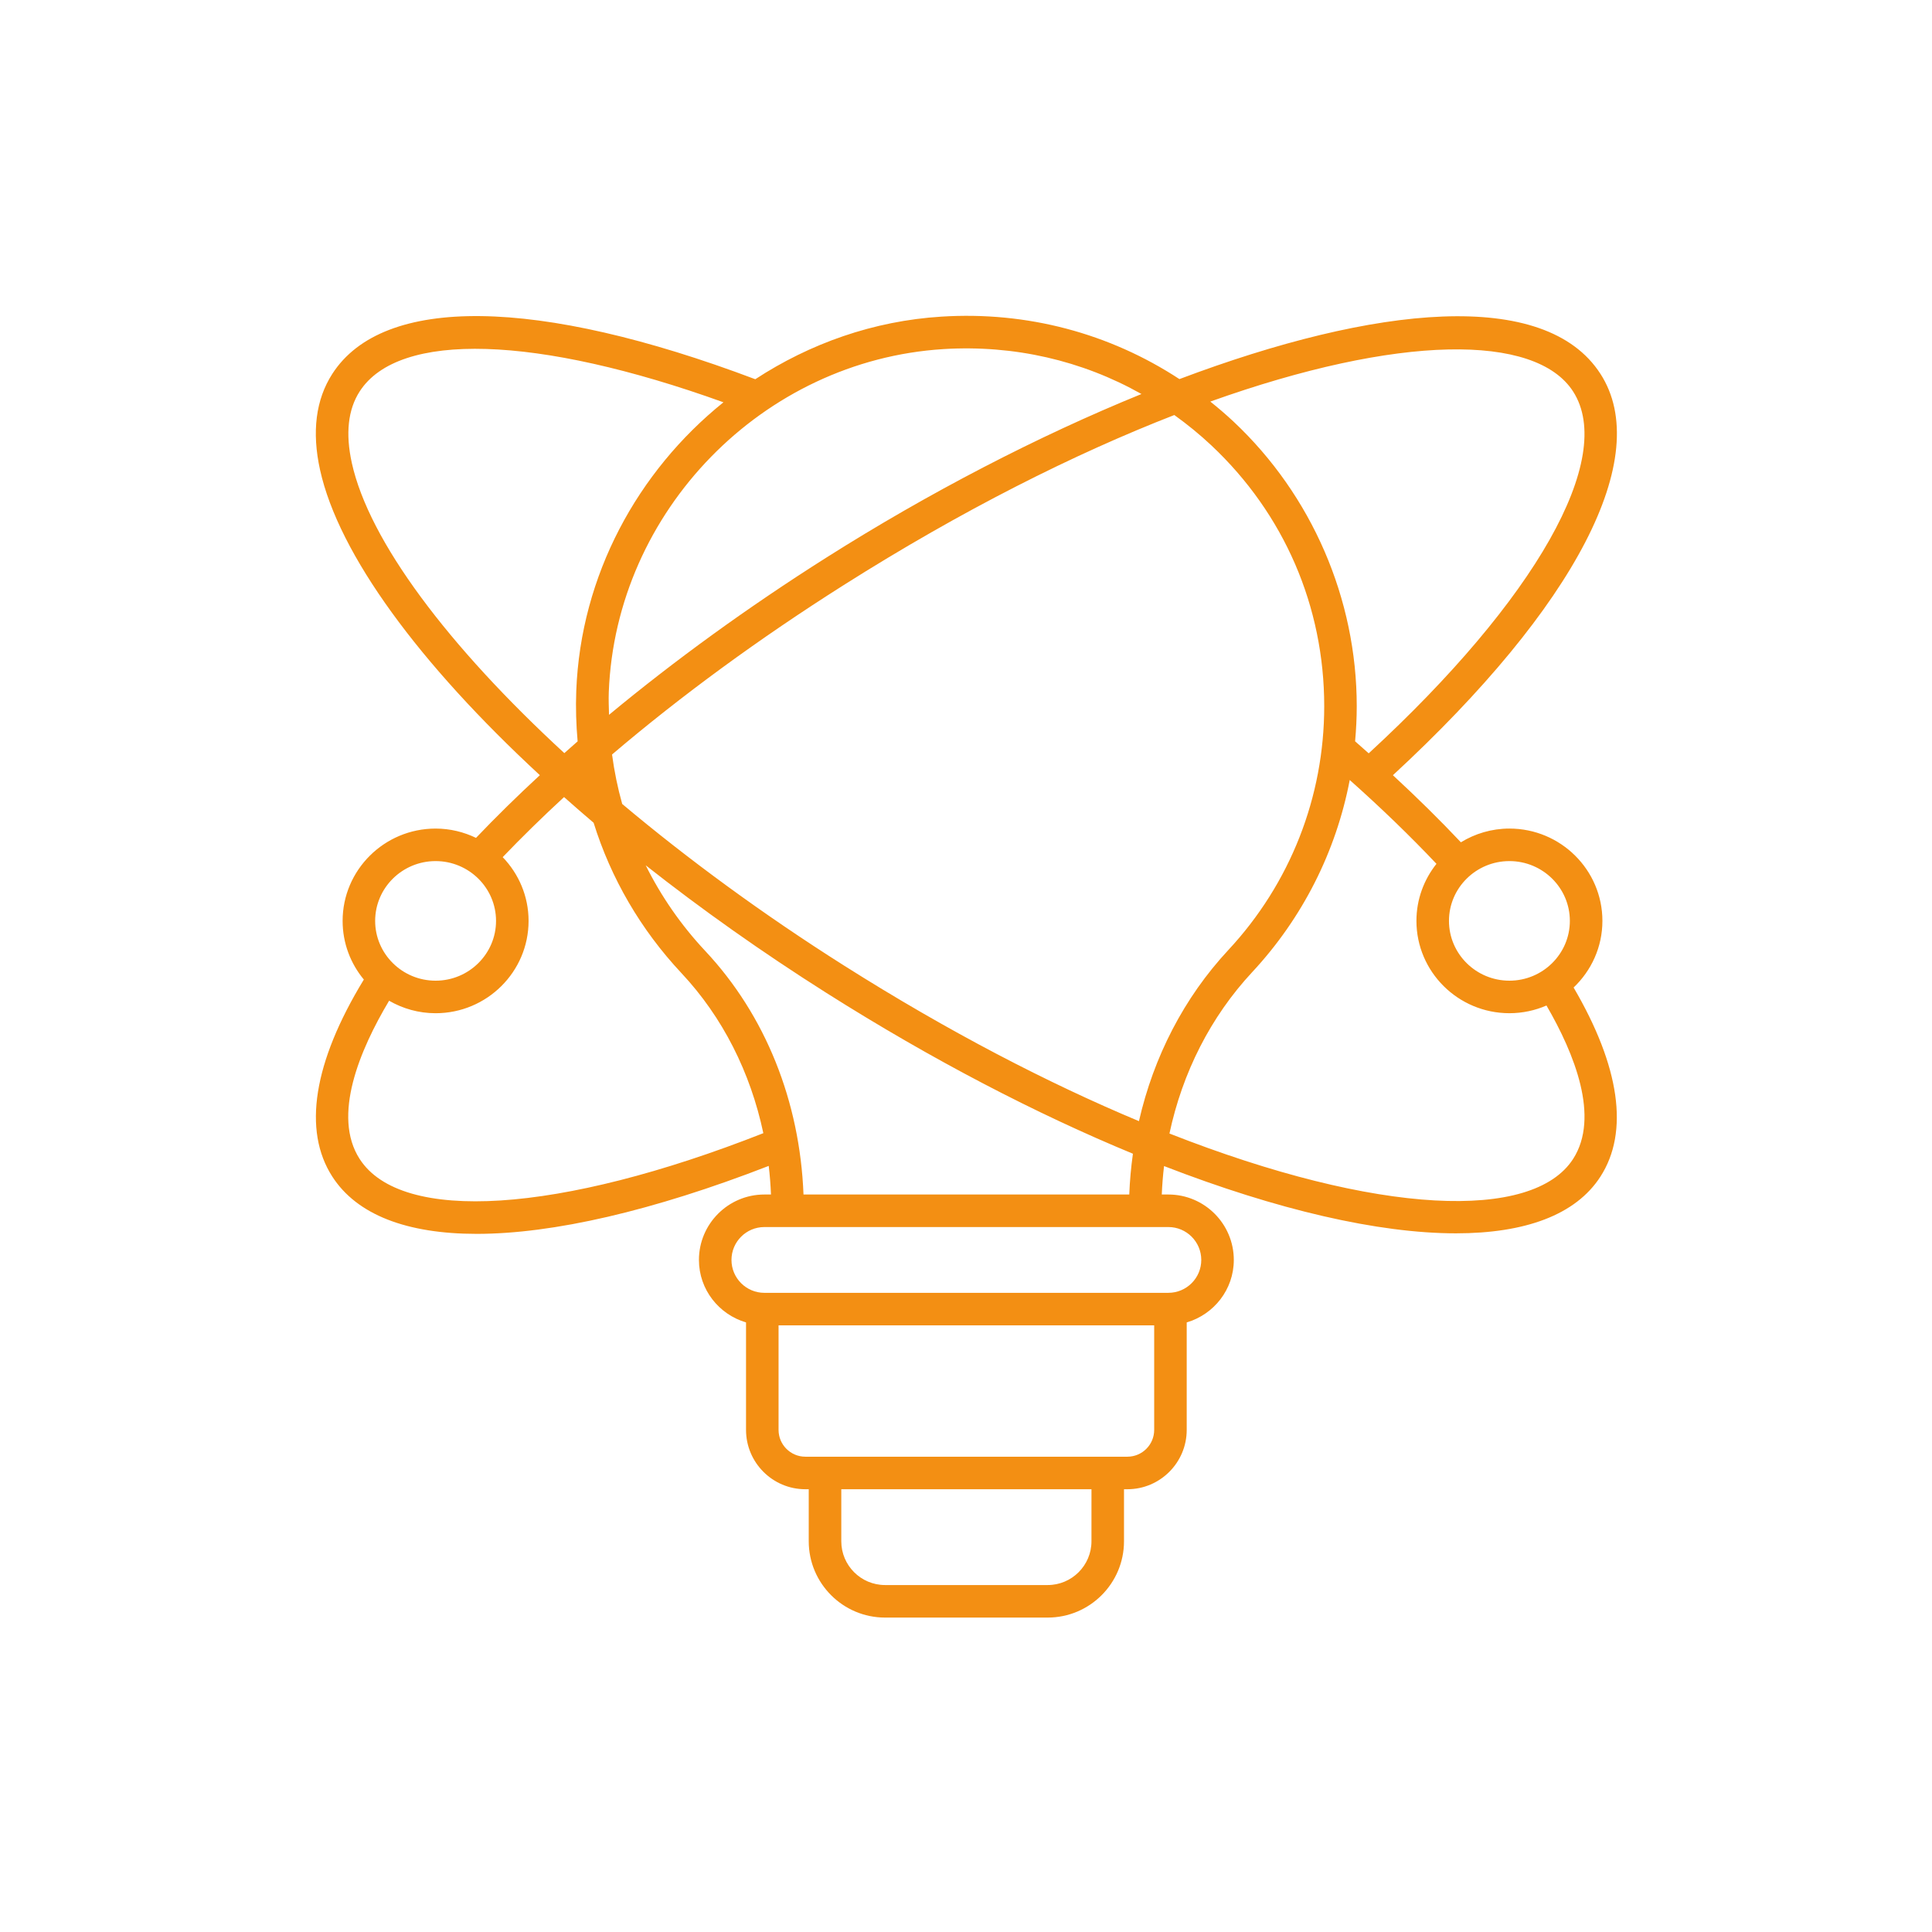 <?xml version="1.0" encoding="UTF-8"?> <svg xmlns="http://www.w3.org/2000/svg" width="887" height="887" viewBox="0 0 887 887" fill="none"> <rect width="887" height="887" fill="white"></rect> <path d="M734.79 171.654C709.405 132.201 631.484 140.102 541.484 174.045C509.39 153.014 471.541 142.889 432.26 145.367C400.978 147.31 371.817 157.737 346.76 174.107C246.666 136.331 175.88 135.425 152.56 171.654C144.976 183.435 143.086 198.274 146.945 215.758C155.523 254.57 192.617 304.837 247.852 355.891C237.503 365.464 227.69 375.074 218.54 384.678C212.92 381.97 206.639 380.407 199.988 380.407C176.452 380.407 157.3 399.418 157.3 422.793C157.3 433.022 160.966 442.413 167.06 449.741C167.034 449.782 166.992 449.803 166.966 449.845C143.893 487.736 138.909 518.976 152.56 540.173C163.862 557.741 186.825 566.48 218.877 566.48C253.836 566.474 299.7 555.959 352.93 535.277C353.446 539.61 353.779 543.99 353.967 548.412H350.925C334.368 548.412 320.889 561.886 320.889 578.448C320.889 592.068 330.061 603.47 342.509 607.136V656.48C342.509 671.502 354.728 683.72 369.749 683.72H371.301V707.616C371.301 726.928 387.015 742.643 406.332 742.643H481.009C500.327 742.643 516.04 726.93 516.04 707.616V683.72H517.592C532.613 683.72 544.832 671.502 544.832 656.48V607.136C557.28 603.47 566.452 592.068 566.452 578.448C566.452 561.886 552.979 548.412 536.416 548.412H533.385C533.572 544.022 533.906 539.668 534.427 535.355C586.359 555.486 632.744 566.235 668.44 566.235C700.128 566.235 723.424 557.829 734.789 540.172C748.008 519.646 743.706 489.667 722.456 453.38C730.586 445.656 735.68 434.812 735.68 422.787C735.68 399.412 716.535 380.402 692.992 380.402C684.82 380.402 677.205 382.735 670.711 386.704C661.096 376.511 650.653 366.22 639.497 355.906C723.549 278.292 759.221 209.6 734.795 171.653L734.79 171.654ZM433.177 160.268C465.593 158.289 496.776 165.513 524.057 180.894C476.516 200.243 426.421 226.232 379.43 255.967C343.269 278.842 309.717 303.222 279.608 328.18C279.524 324.706 279.363 321.243 279.498 317.738C282.706 234.592 350.212 165.431 433.178 160.271L433.177 160.268ZM280.99 346.402C312.589 319.506 348.512 293.188 387.406 268.584C441.74 234.204 493.313 208.366 539.14 190.543C545.051 194.788 550.754 199.413 556.161 204.496C589.562 235.892 607.964 278.418 607.964 324.242C607.964 365.914 592.338 405.654 563.964 436.138C543.562 458.059 529.666 485.154 522.901 514.731C481.261 497.319 435.406 473.606 387.408 443.236C350.402 419.824 315.981 394.586 285.662 369.111C283.574 361.694 282.032 354.116 280.996 346.403L280.99 346.402ZM161.526 212.535C158.557 199.087 159.761 188.051 165.115 179.732C183.063 151.847 246.683 153.93 332.141 184.696C292.756 216.393 266.611 264.108 264.568 317.16C264.266 324.973 264.516 332.717 265.193 340.368C263.125 342.165 261.11 343.962 259.084 345.764C205.704 296.608 169.444 248.384 161.521 212.535L161.526 212.535ZM199.985 395.335C215.292 395.335 227.734 407.653 227.734 422.788C227.734 437.924 215.286 450.242 199.985 450.242C184.678 450.242 172.236 437.924 172.236 422.788C172.236 407.653 184.678 395.335 199.985 395.335ZM165.116 532.095C152.397 512.34 165.147 482.054 178.642 459.444C184.929 463.069 192.21 465.179 199.986 465.179C223.522 465.179 242.674 446.168 242.674 422.793C242.674 411.439 238.133 401.137 230.789 393.523C239.617 384.325 249.007 375.116 258.966 365.944C263.398 369.876 267.909 373.814 272.539 377.746C280.477 403.22 294.107 426.762 312.889 446.798C331.795 466.976 344.539 492.34 350.457 520.252C256.842 557.112 184.257 561.836 165.123 532.095L165.116 532.095ZM501.102 707.615C501.102 718.693 492.092 727.708 481.009 727.708H406.337C395.254 727.708 386.244 718.698 386.244 707.615V683.719H501.108L501.102 707.615ZM517.592 668.787H369.752C362.965 668.787 357.444 663.266 357.444 656.485V608.485H529.898V656.485C529.898 663.266 524.377 668.787 517.59 668.787H517.592ZM551.518 578.448C551.518 586.777 544.742 593.547 536.42 593.547L350.926 593.552C342.598 593.552 335.828 586.776 335.828 578.454C335.828 570.126 342.604 563.35 350.926 563.35H536.42C544.743 563.344 551.518 570.126 551.518 578.448ZM518.456 548.412H368.896C367.224 505.631 351.469 466.131 323.776 436.579C312.635 424.694 303.505 411.448 296.448 397.267C321.917 417.346 349.765 437.1 379.417 455.86C427.953 486.563 475.838 511.396 520.137 529.688C519.267 535.855 518.706 542.095 518.456 548.412ZM720.736 422.787C720.736 437.923 708.288 450.24 692.986 450.24C677.68 450.24 665.237 437.923 665.237 422.787C665.237 407.651 677.685 395.334 692.986 395.334C708.289 395.334 720.736 407.651 720.736 422.787ZM659.496 396.59C653.756 403.809 650.298 412.896 650.298 422.787C650.298 446.162 669.443 465.172 692.986 465.172C699.033 465.172 704.783 463.902 710.002 461.636C722.877 483.803 734.57 512.917 722.226 532.089C703.772 560.751 632.762 558.084 536.906 520.412C542.874 492.454 555.77 466.871 574.9 446.314C598.04 421.439 613.4 390.923 619.676 358.106C634.14 370.986 647.479 383.876 659.494 396.59L659.496 396.59ZM628.381 345.86C626.308 344.022 624.261 342.178 622.141 340.34C622.615 335.011 622.896 329.642 622.896 324.241C622.896 274.981 602.298 227.366 566.386 193.616C562.922 190.36 559.329 187.308 555.667 184.366C641.959 153.522 705 152.964 722.227 179.73C741.899 210.298 705.055 275.293 628.383 345.863L628.381 345.86Z" fill="#F38F13"></path> </svg> 
